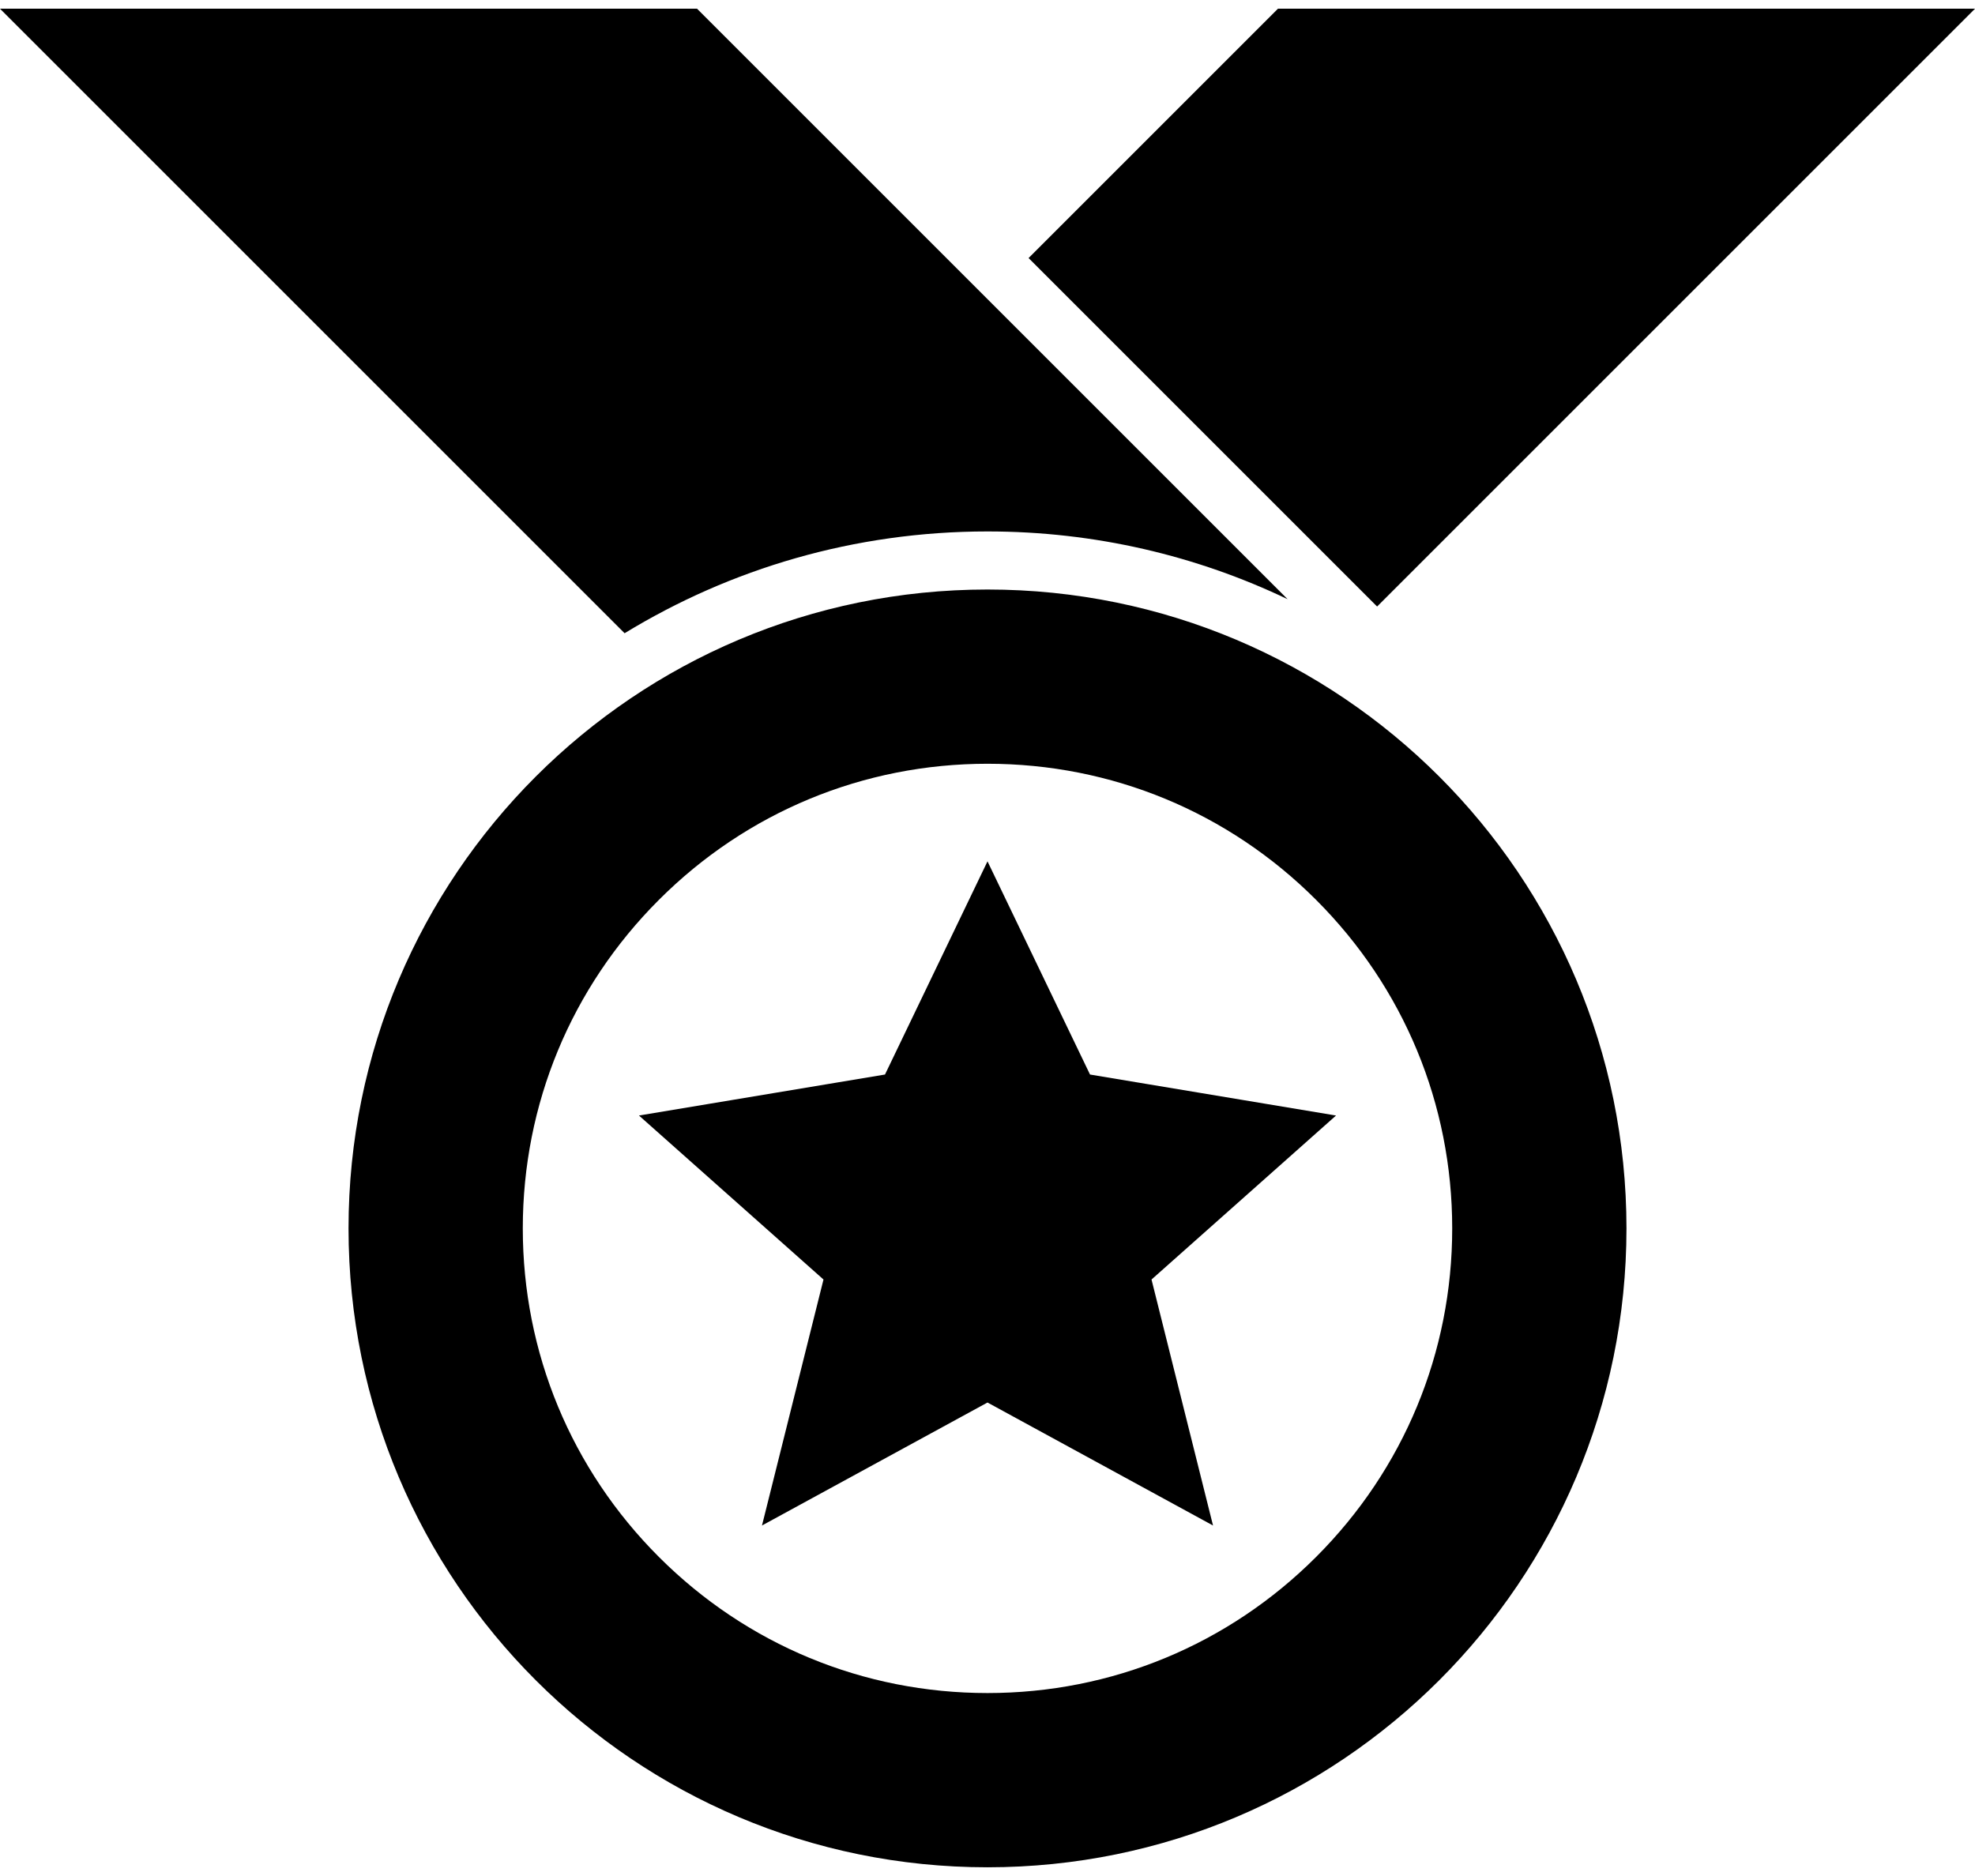 <svg height="76" pointer-events="all" preserveAspectRatio="xMidYMid meet" viewBox="0 0 850 800" width="80" xmlns="http://www.w3.org/2000/svg"><path d="m850 0h-300l-107.322 107.322 150 150zm-425 250c-151.878 0-275 123.122-275 275s123.122 275 275 275 275-123.122 275-275-123.122-275-275-275zm141.421 416.421c-37.775 37.775-87.999 58.579-141.421 58.579s-103.646-20.804-141.421-58.579-58.579-87.999-58.579-141.421 20.804-103.646 58.579-141.421 87.999-58.579 141.421-58.579 103.646 20.804 141.421 58.579 58.579 87.999 58.579 141.421-20.804 103.646-58.579 141.421zm-141.421-299.421-44.118 91.765-105.882 17.647 79.412 70.588-26.471 105.882 97.059-52.941 97.059 52.941-26.471-105.882 79.412-70.588-105.882-17.647zm0-142c46.247 0 90.044 10.474 129.164 29.164l-254.164-254.164h-300l268.819 268.819c45.495-27.795 98.965-43.819 156.181-43.819z"/></svg>